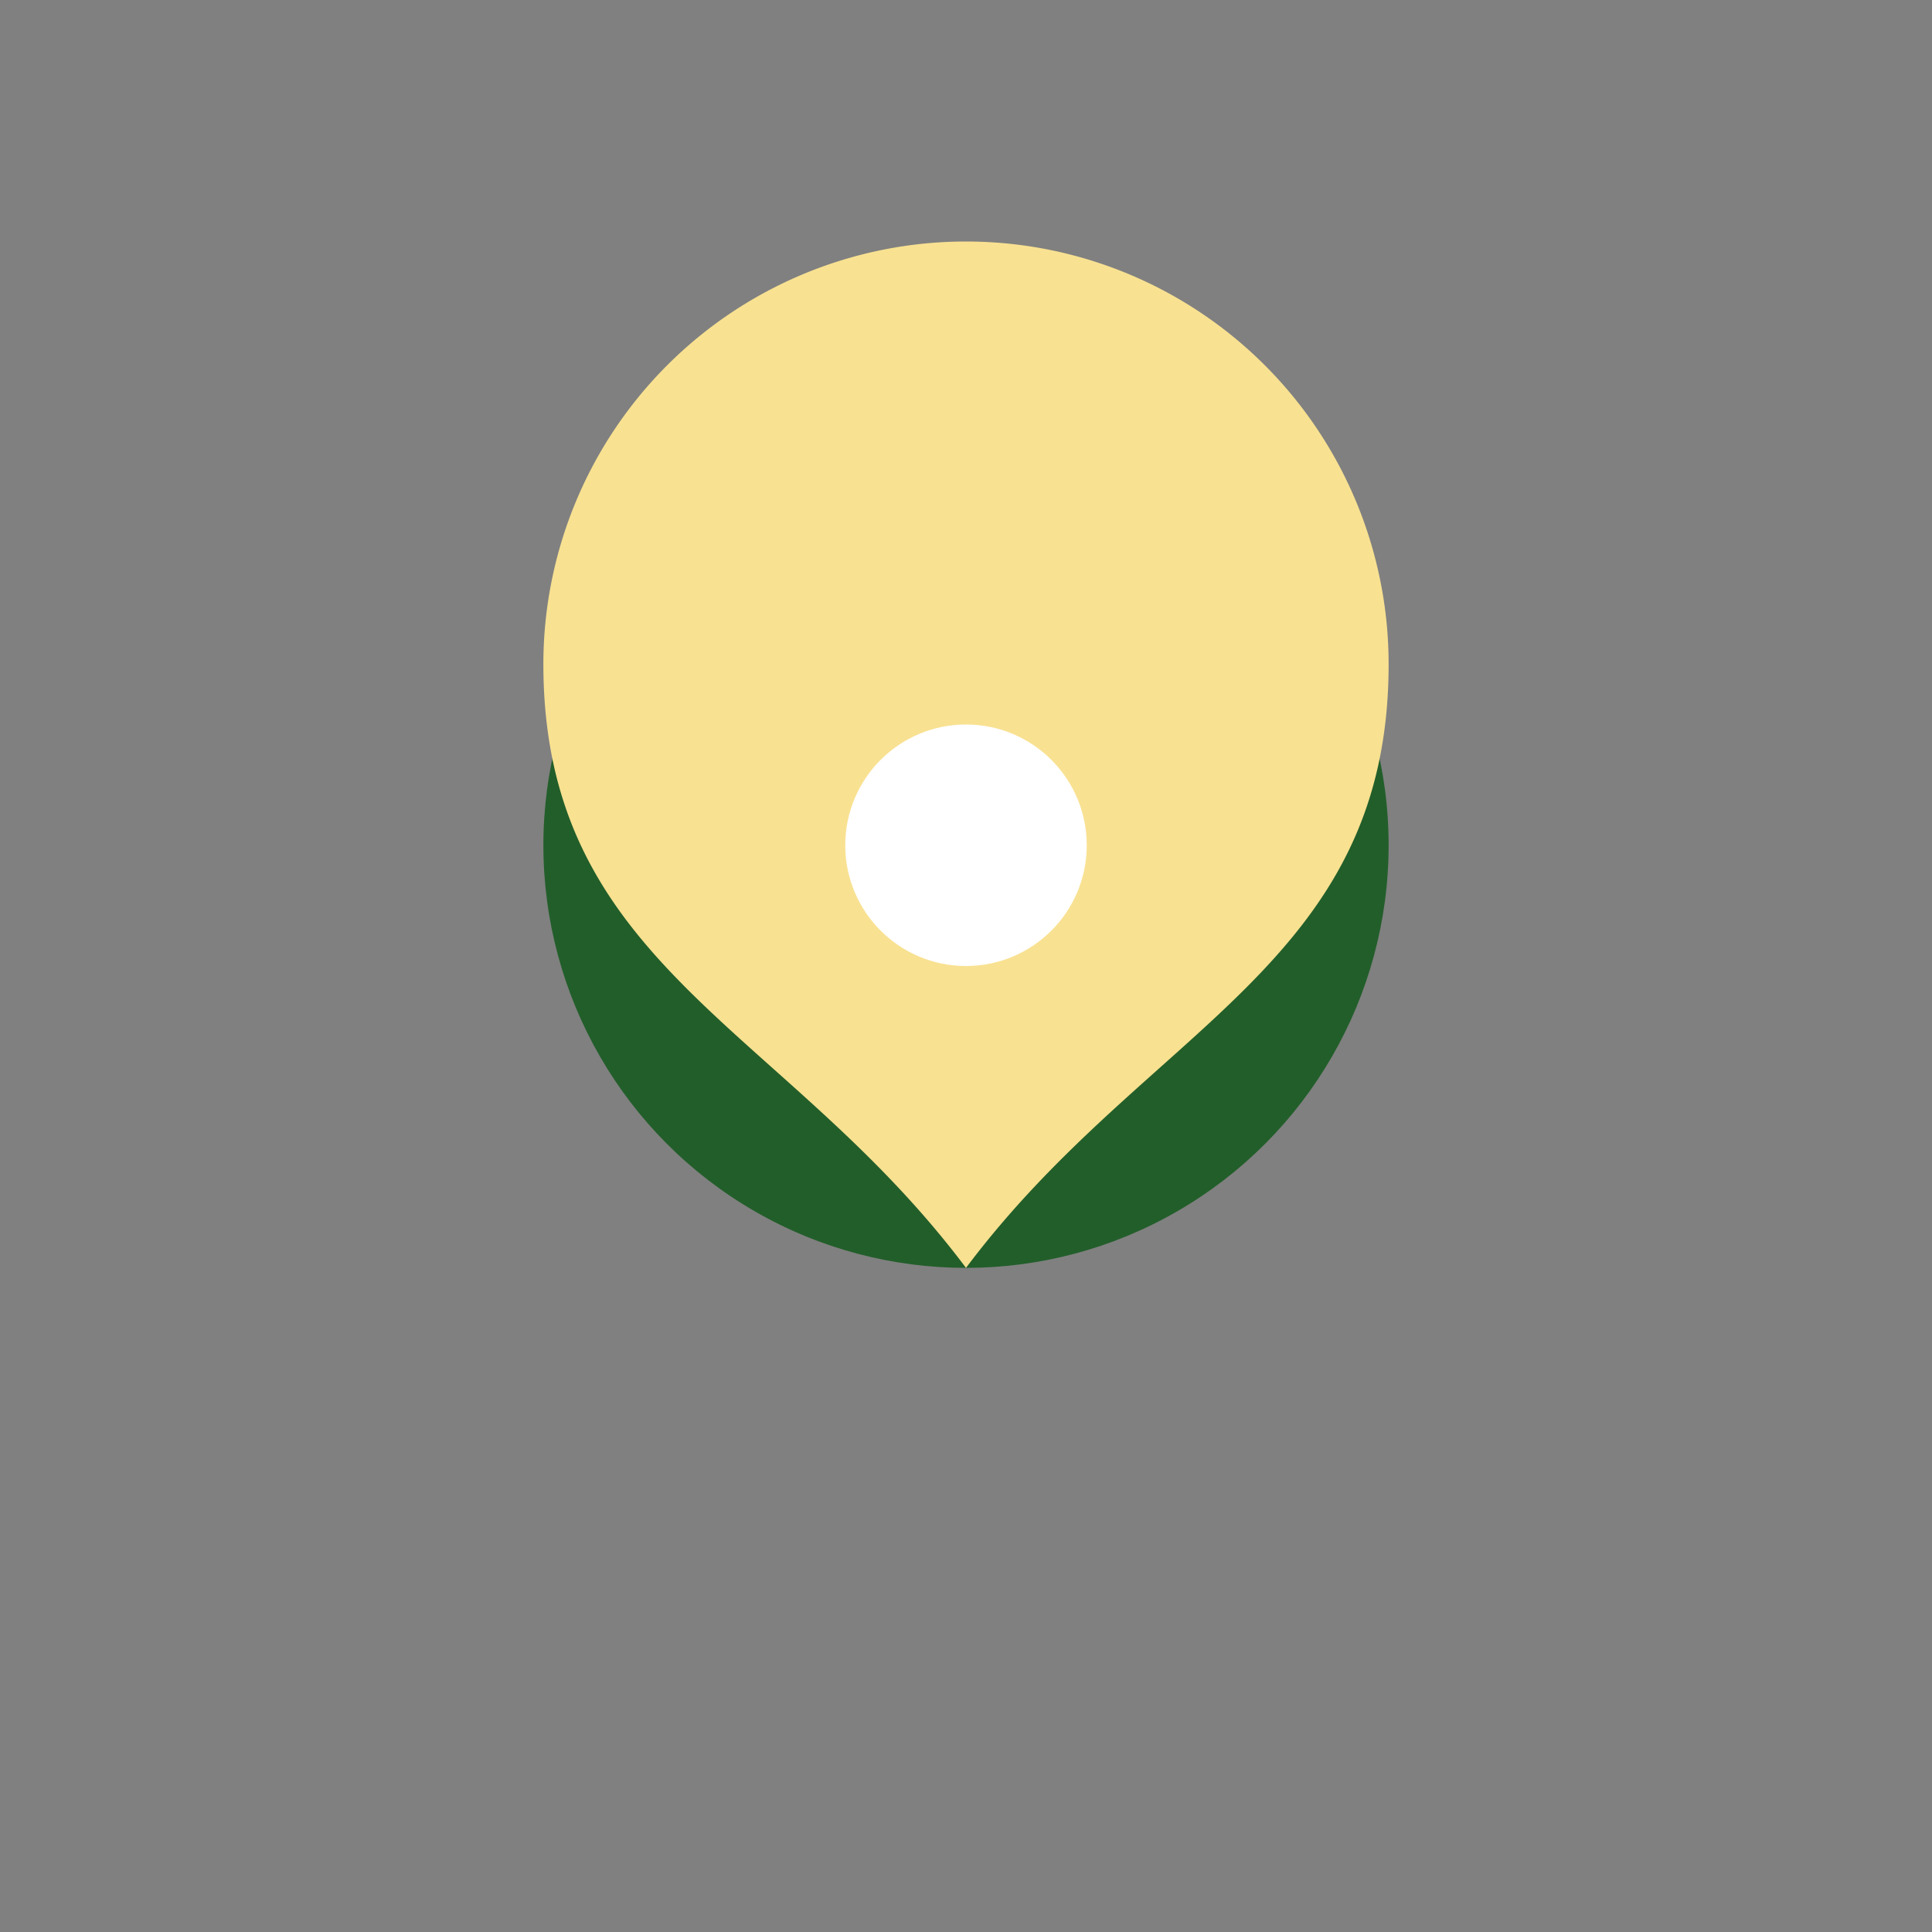 <?xml version="1.0" encoding="UTF-8"?>
<svg xmlns="http://www.w3.org/2000/svg" width="32" height="32" viewBox="0 0 32 32"><rect x="0" y="0" width="32" height="32" fill="#808080" stroke="none"/><ellipse cx="16" cy="14" rx="7" ry="7" fill="#225E2A"/><path d="M16 21c3-4 7-5 7-10a7 7 0 1 0-14 0c0 5 4 6 7 10z" fill="#F8E191"/><circle cx="16" cy="14" r="2" fill="#fff"/></svg>